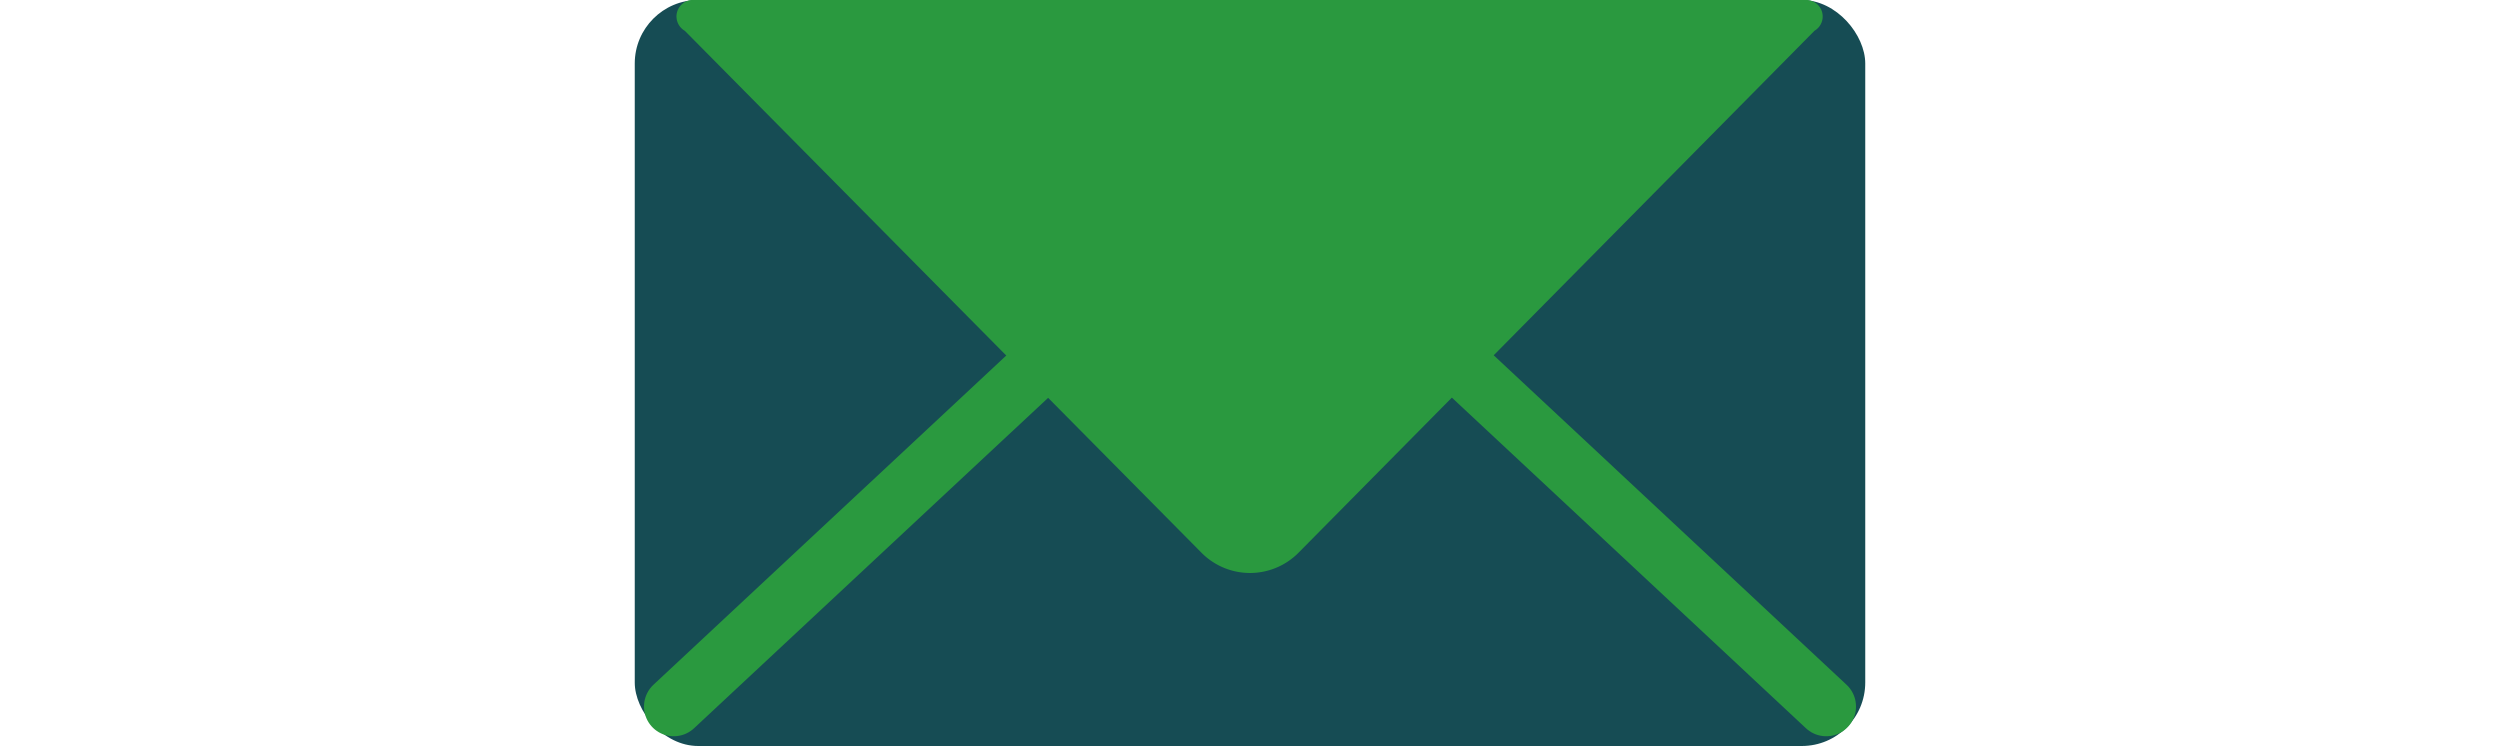 <svg id="Calque_1" width="100px" data-name="Calque 1" xmlns="http://www.w3.org/2000/svg" viewBox="0 0 49.22 29.84"><defs><style>.cls-1{fill:#164c54;}.cls-2{fill:none;stroke:#2a993f;stroke-linecap:round;stroke-miterlimit:10;stroke-width:2.38px;}.cls-3{fill:#2a993f;}</style></defs><rect class="cls-1" width="49.22" height="29.84" rx="2.54"/><line class="cls-2" x1="47.66" y1="28.26" x2="31.65" y2="13.31"/><line class="cls-2" x1="1.56" y1="28.26" x2="17.58" y2="13.31"/><path class="cls-3" d="M22.67,22.11a2.73,2.73,0,0,0,3.88,0L47.19,1.23A.66.66,0,0,0,46.85,0H2.38A.66.66,0,0,0,2,1.23Z"/></svg>